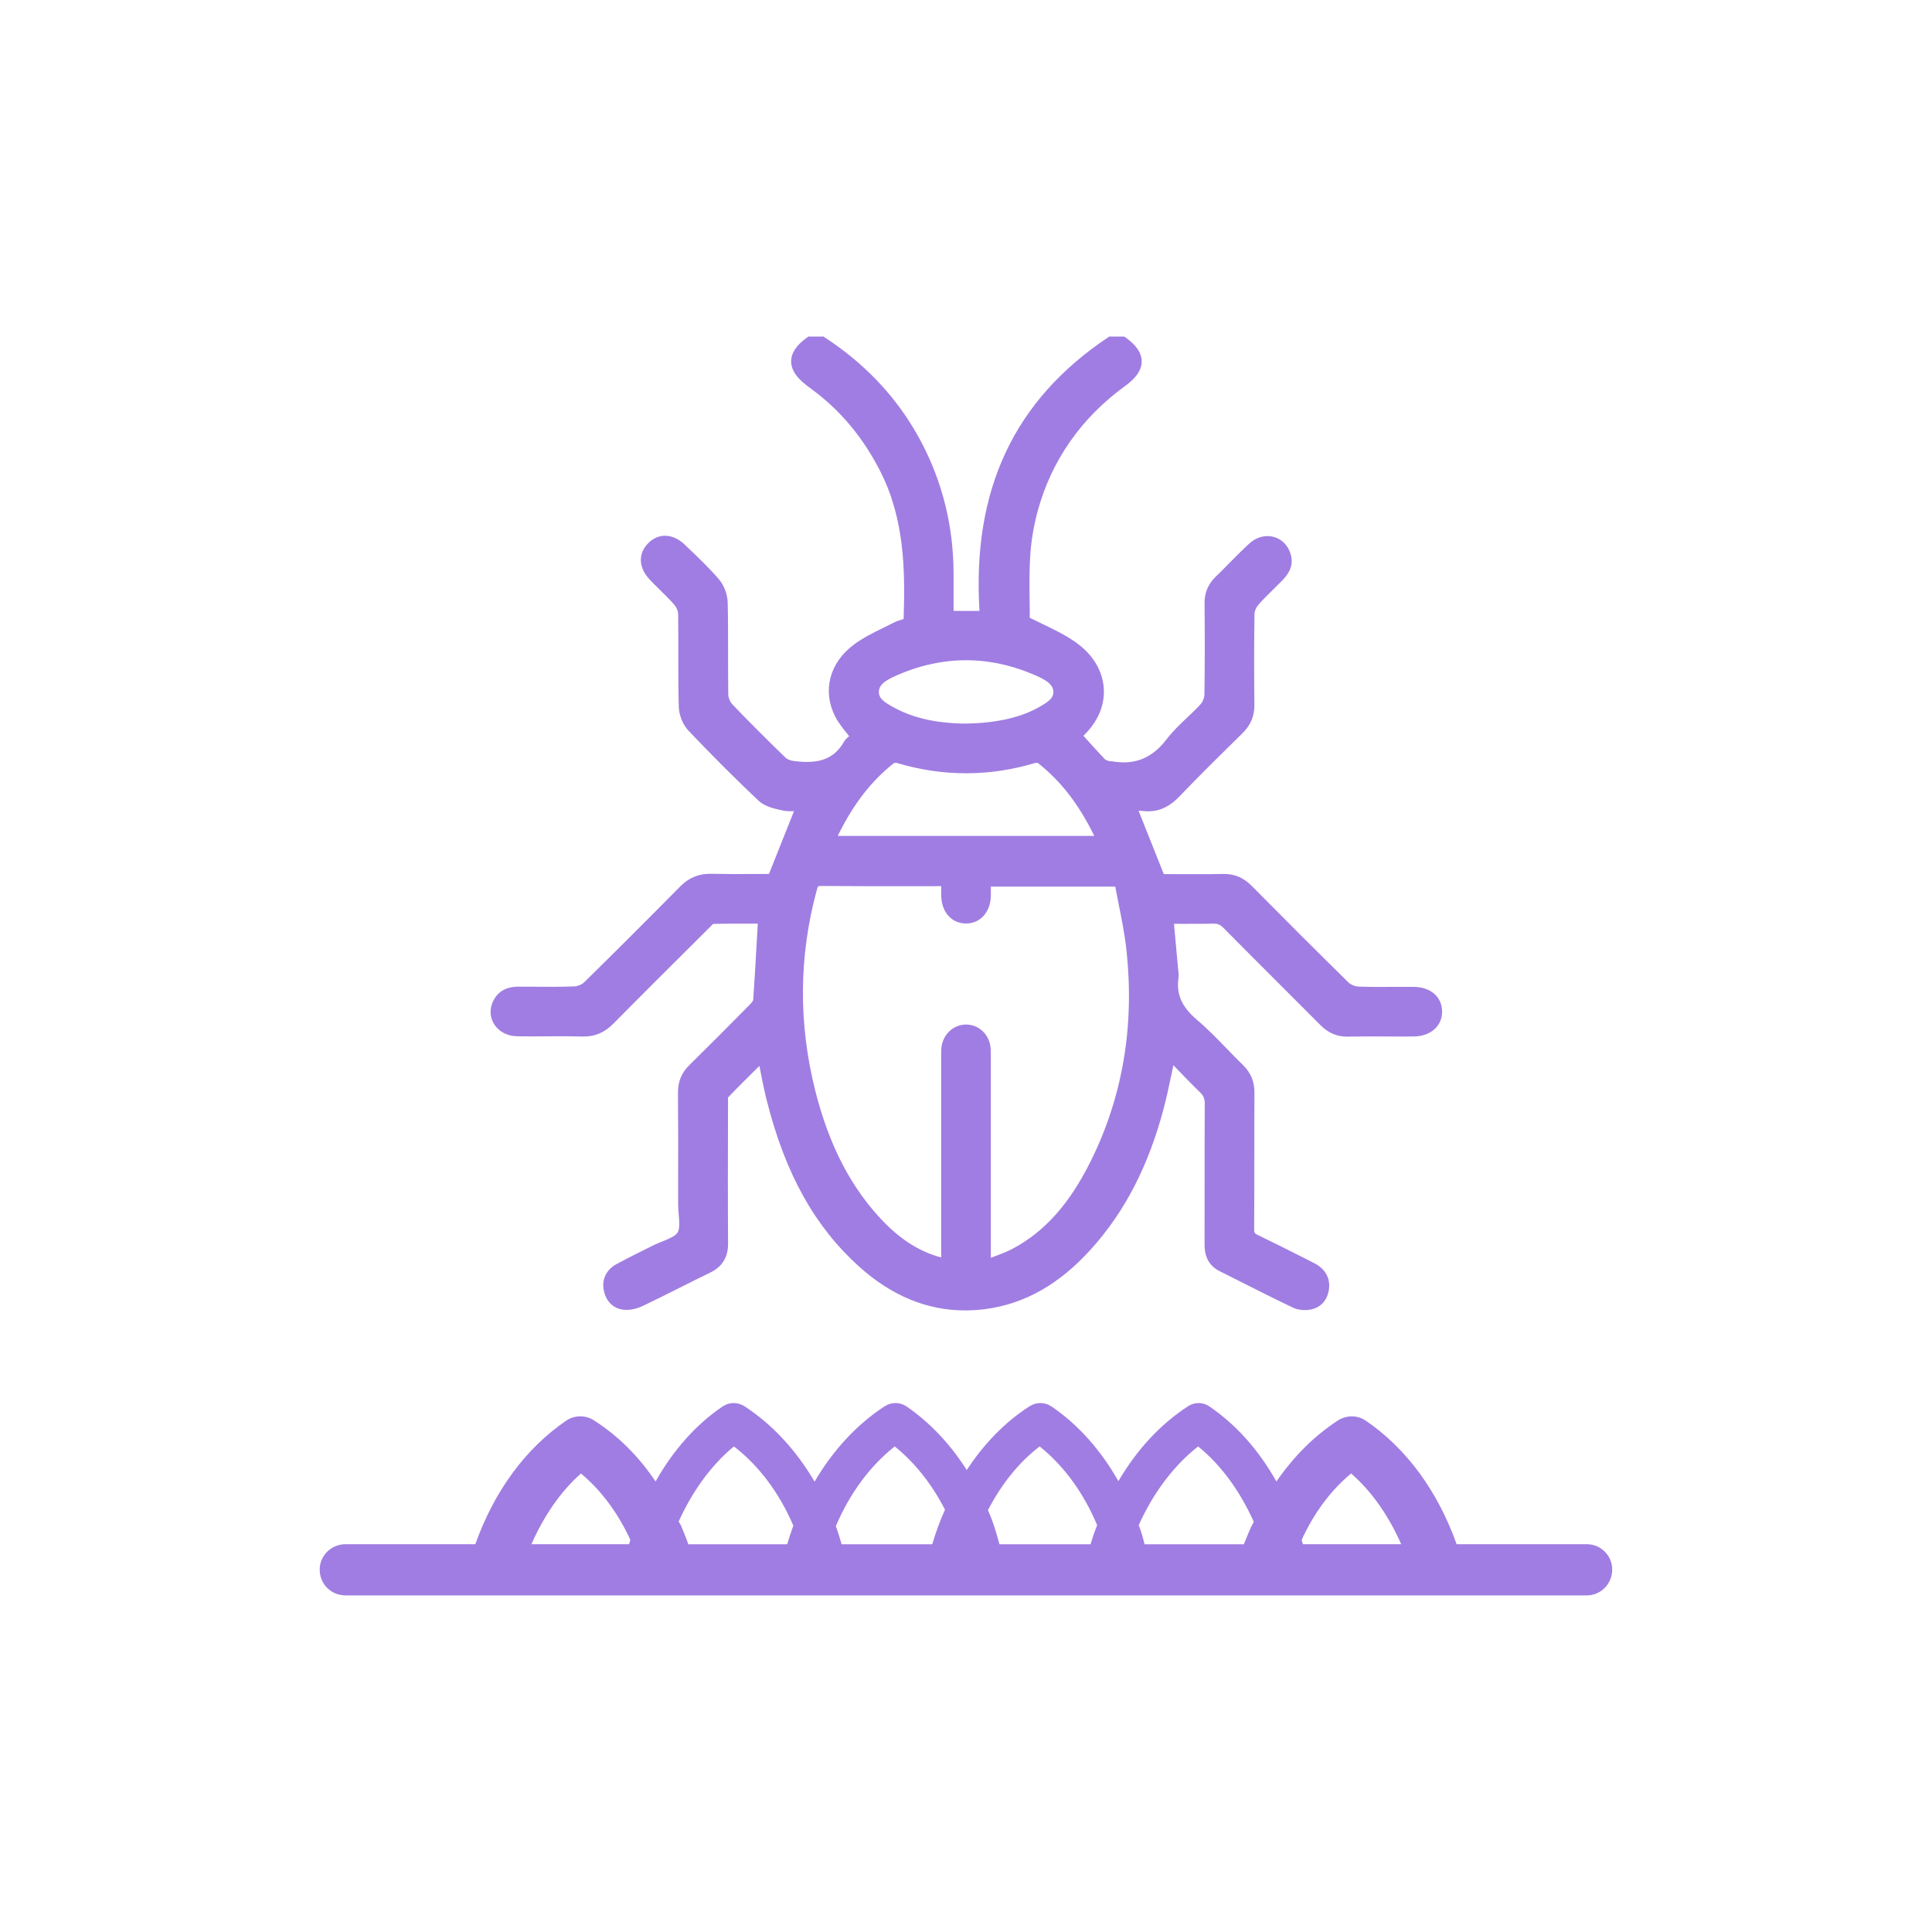 <?xml version="1.0" encoding="UTF-8"?>
<svg id="Layer_1" data-name="Layer 1" xmlns="http://www.w3.org/2000/svg" viewBox="0 0 40 40">
  <defs>
    <style>
      .cls-1 {
        fill: #a07de2;
      }
    </style>
  </defs>
  <path class="cls-1" d="M32.855,31.971h-2.697c-.39-1.095-1.036-1.981-1.881-2.558-.17-.117-.397-.119-.58-.002-.491,.321-.917,.748-1.27,1.262-.363-.646-.835-1.18-1.392-1.557-.13-.09-.31-.09-.44,0-.57,.37-1.06,.9-1.44,1.55-.36-.64-.84-1.18-1.39-1.55-.14-.09-.31-.09-.45,0-.5,.32-.94,.77-1.3,1.32-.34-.54-.77-.99-1.25-1.32-.14-.09-.31-.09-.45,0-.57,.37-1.07,.91-1.45,1.56-.38-.65-.88-1.19-1.45-1.56-.14-.09-.31-.09-.45,0-.557,.377-1.029,.911-1.392,1.557-.344-.514-.769-.941-1.267-1.26-.172-.119-.412-.118-.582-.001-.847,.578-1.493,1.465-1.883,2.559h-2.687c-.295,0-.535,.235-.535,.525,0,.3,.235,.535,.535,.535h25.7c.29,0,.525-.24,.525-.535,0-.29-.235-.525-.525-.525Zm-19.831,0h-2.022c.256-.578,.598-1.087,1.026-1.463,.386,.32,.719,.752,.971,1.264,.022,.036,.033,.076,.052,.113-.009,.029-.019,.057-.027,.086Zm13.926-.086c.021-.042,.031-.08,.057-.124,.247-.502,.579-.934,.966-1.254,.426,.369,.777,.873,1.037,1.464h-2.034c-.008-.03-.017-.058-.027-.086Zm-2.145-1.938c.475,.382,.867,.924,1.154,1.562-.013,.03-.034,.056-.047,.086-.056,.119-.106,.245-.159,.377h-2.056c-.034-.133-.068-.266-.121-.395,.3-.67,.73-1.24,1.23-1.63Zm-3.28,0c.5,.4,.91,.96,1.19,1.63-.053,.129-.095,.261-.137,.395h-1.886c-.065-.243-.136-.484-.238-.705,.28-.54,.64-.99,1.07-1.32Zm-3,0c.41,.33,.77,.78,1.04,1.31-.102,.221-.188,.464-.264,.715h-1.876c-.038-.127-.075-.255-.12-.375,.29-.68,.71-1.25,1.22-1.65Zm-3.33,0c.51,.39,.94,.96,1.23,1.64-.045,.121-.087,.253-.128,.385h-2.046c-.03-.084-.061-.168-.095-.249l-.057-.138c-.014-.03-.034-.055-.048-.084,.286-.63,.678-1.172,1.144-1.554Z"/>
  <path class="cls-1" d="M10.699,21.455c.205,.004,.407,.003,.611,.001,.249-.003,.499-.003,.749,.004h.027c.24,0,.436-.086,.616-.269,.592-.6,1.19-1.194,1.788-1.789l.208-.207c.021-.021,.061-.062,.066-.066,.264-.008,.529-.006,.788-.006l.137,.001-.017,.296c-.024,.437-.048,.86-.078,1.283,0,0-.005,.03-.069,.095-.414,.42-.829,.837-1.25,1.251-.164,.16-.24,.343-.238,.574,.005,.637,.004,1.273,.003,1.911l-0,.402c0,.067,.006,.139,.012,.211,.012,.144,.025,.291-.023,.37-.048,.078-.185,.133-.317,.186-.068,.027-.136,.055-.197,.086-.087,.045-.175,.089-.264,.132-.162,.081-.324,.162-.483,.249-.212,.115-.31,.311-.269,.535,.043,.236,.198,.39,.414,.412,.122,.012,.266-.017,.4-.081,.25-.119,.499-.244,.747-.369,.215-.107,.43-.216,.646-.32,.249-.121,.37-.319,.368-.608-.006-.851-.004-1.7-.002-2.551l.001-.387c-0-.025-0-.073-.004-.075,.204-.213,.413-.42,.63-.634l.023-.023c.006,.033,.013,.066,.02,.099,.043,.218,.085,.429,.138,.636,.383,1.506,.99,2.594,1.91,3.422,.669,.602,1.405,.905,2.192,.905,.131,0,.265-.009,.399-.025,.826-.104,1.55-.513,2.211-1.247,.698-.774,1.188-1.725,1.5-2.907,.064-.24,.115-.484,.169-.742,.011-.051,.021-.104,.033-.155l.046,.047c.172,.179,.335,.35,.505,.513,.073,.072,.098,.132,.098,.231-.003,.549-.003,1.098-.003,1.647,0,.424,0,.848-.001,1.271-.001,.269,.103,.45,.318,.557l.409,.206c.367,.185,.735,.37,1.105,.547,.104,.05,.25,.063,.378,.036,.212-.045,.35-.214,.369-.452,.017-.217-.094-.397-.312-.508l-.183-.093c-.327-.165-.654-.33-.984-.489-.062-.029-.074-.048-.073-.122,.003-.471,.003-.94,.003-1.411,0-.47,0-.939,.003-1.409,.001-.233-.074-.416-.237-.575-.112-.109-.222-.222-.331-.335-.196-.202-.398-.411-.618-.598-.32-.272-.436-.533-.387-.872,.008-.058,.001-.111-.005-.159l-.088-.961,.132,.001c.23-.001,.455,.002,.678-.004h.011c.085,0,.14,.023,.203,.088,.364,.368,.731,.734,1.097,1.101,.303,.304,.606,.606,.909,.91,.163,.164,.339,.24,.555,.24h.018c.268-.005,.536-.004,.805-.003,.186,.001,.372,.003,.556,0,.347-.002,.588-.214,.587-.514-0-.305-.237-.511-.589-.513h-.416c-.242,.003-.485,.003-.728-.006-.069-.003-.157-.038-.201-.081-.675-.663-1.343-1.332-2.009-2.005-.167-.168-.349-.246-.573-.246h-.019c-.319,.007-.639,.004-.949,.004l-.278-.001-.522-1.311c.031,0,.062,.002,.092,.005,.291,.032,.527-.064,.757-.305,.432-.451,.875-.886,1.302-1.306,.171-.168,.25-.355,.247-.59-.008-.664-.007-1.28,.002-1.884,.001-.054,.036-.134,.081-.186,.098-.111,.205-.216,.312-.321,.063-.062,.126-.124,.188-.188,.108-.112,.244-.291,.166-.543-.054-.178-.182-.307-.349-.352-.172-.047-.359,.002-.507,.139-.144,.132-.282,.271-.419,.41-.091,.093-.182,.186-.275,.275-.158,.152-.234,.335-.231,.558,.007,.719,.006,1.317-.003,1.884-.001,.065-.036,.151-.082,.201-.087,.096-.181,.185-.275,.273-.146,.139-.297,.281-.422,.445-.302,.396-.661,.545-1.14,.46h-.05l-.027-.011c-.02-.007-.05-.018-.057-.023-.129-.136-.255-.275-.382-.416l-.07-.078c.295-.281,.445-.628,.422-.98-.024-.372-.234-.714-.591-.962-.214-.149-.454-.265-.686-.376-.085-.04-.17-.081-.255-.124-0-.102-.002-.206-.003-.311-.004-.31-.009-.63,.01-.948s.071-.637,.155-.947c.289-1.058,.901-1.933,1.82-2.6,.226-.164,.335-.328,.334-.503,0-.172-.107-.333-.327-.49l-.033-.023h-.312l-.032,.021c-1.939,1.301-2.808,3.153-2.654,5.658h-.536v-.77c-.002-1.077-.277-2.082-.816-2.988-.451-.757-1.073-1.396-1.847-1.901l-.031-.021h-.311l-.033,.023c-.215,.154-.321,.312-.325,.482-.003,.172,.099,.335,.311,.499l.115,.087c.054,.041,.109,.081,.162,.124,.517,.418,.928,.932,1.255,1.57,.501,.979,.521,2.048,.485,3.064h-.001c-.067,.02-.138,.04-.205,.075-.069,.036-.139,.07-.209,.104-.21,.103-.428,.209-.62,.354-.501,.375-.651,.958-.382,1.483,.064,.126,.15,.233,.241,.348,.017,.021,.033,.041,.049,.062-.04,.031-.082,.068-.11,.119-.202,.348-.511,.465-1.041,.393-.065-.009-.131-.035-.163-.065-.43-.417-.783-.771-1.109-1.112-.043-.045-.079-.133-.08-.199-.004-.285-.004-.569-.004-.854,0-.351,.001-.701-.008-1.052-.004-.168-.075-.355-.181-.479-.191-.223-.405-.428-.612-.626l-.092-.088c-.246-.237-.546-.252-.762-.032-.215,.218-.2,.509,.04,.76,.068,.072,.139,.141,.209,.21,.1,.099,.199,.196,.291,.3,.045,.052,.08,.132,.081,.186,.004,.277,.004,.556,.004,.833-0,.365-.001,.729,.009,1.095,.005,.175,.085,.374,.2,.494,.481,.508,.969,.995,1.449,1.449,.125,.117,.303,.163,.491,.203,.084,.02,.166,.019,.246,.016l-.518,1.3-.297,.001c-.302,.002-.608,.002-.912-.004-.242-.001-.444,.075-.626,.259-.713,.722-1.366,1.373-1.995,1.991-.045,.043-.132,.079-.2,.081-.283,.011-.567,.01-.851,.007l-.312-.001c-.317,0-.46,.169-.524,.311-.071,.157-.061,.327,.027,.467,.097,.152,.273,.245,.474,.249Zm10.781-6.798c-.381,.212-.918,.324-1.553,.324h-.006c-.365-.011-.907-.056-1.41-.331-.192-.104-.317-.184-.315-.325,.002-.146,.132-.235,.327-.323,.983-.444,1.979-.443,2.96,.001,.23,.104,.324,.196,.326,.322,.001,.139-.12,.217-.328,.332Zm-2.97,1.141c.011-.003,.046-.007,.069,.001,.943,.281,1.901,.281,2.844,0,.022-.007,.059-.006,.063-.004,.474,.372,.849,.855,1.17,1.512h-5.312c.321-.656,.696-1.14,1.165-1.509Zm.977,2.547c-0,.073-.001,.143,.001,.213,.009,.331,.219,.562,.511,.562h.007c.292-.003,.501-.237,.508-.57,.001-.064,.001-.128,.001-.194h2.575c.022,.116,.045,.231,.068,.349,.065,.326,.133,.663,.167,.996,.164,1.555-.085,3.013-.74,4.334-.442,.892-.96,1.471-1.63,1.824-.118,.062-.25,.111-.39,.163l-.051,.019v-4.184c0-.065,0-.131-.009-.195-.04-.262-.25-.45-.503-.45h-.008c-.253,.004-.463,.197-.501,.46-.008,.058-.008,.115-.007,.174v4.188c-.426-.113-.813-.351-1.177-.723-.672-.687-1.14-1.579-1.43-2.73-.35-1.39-.34-2.785,.03-4.146,.025-.093,.021-.093,.11-.092,.64,.006,1.279,.005,1.932,.005l.534-.001Z"/>
</svg>